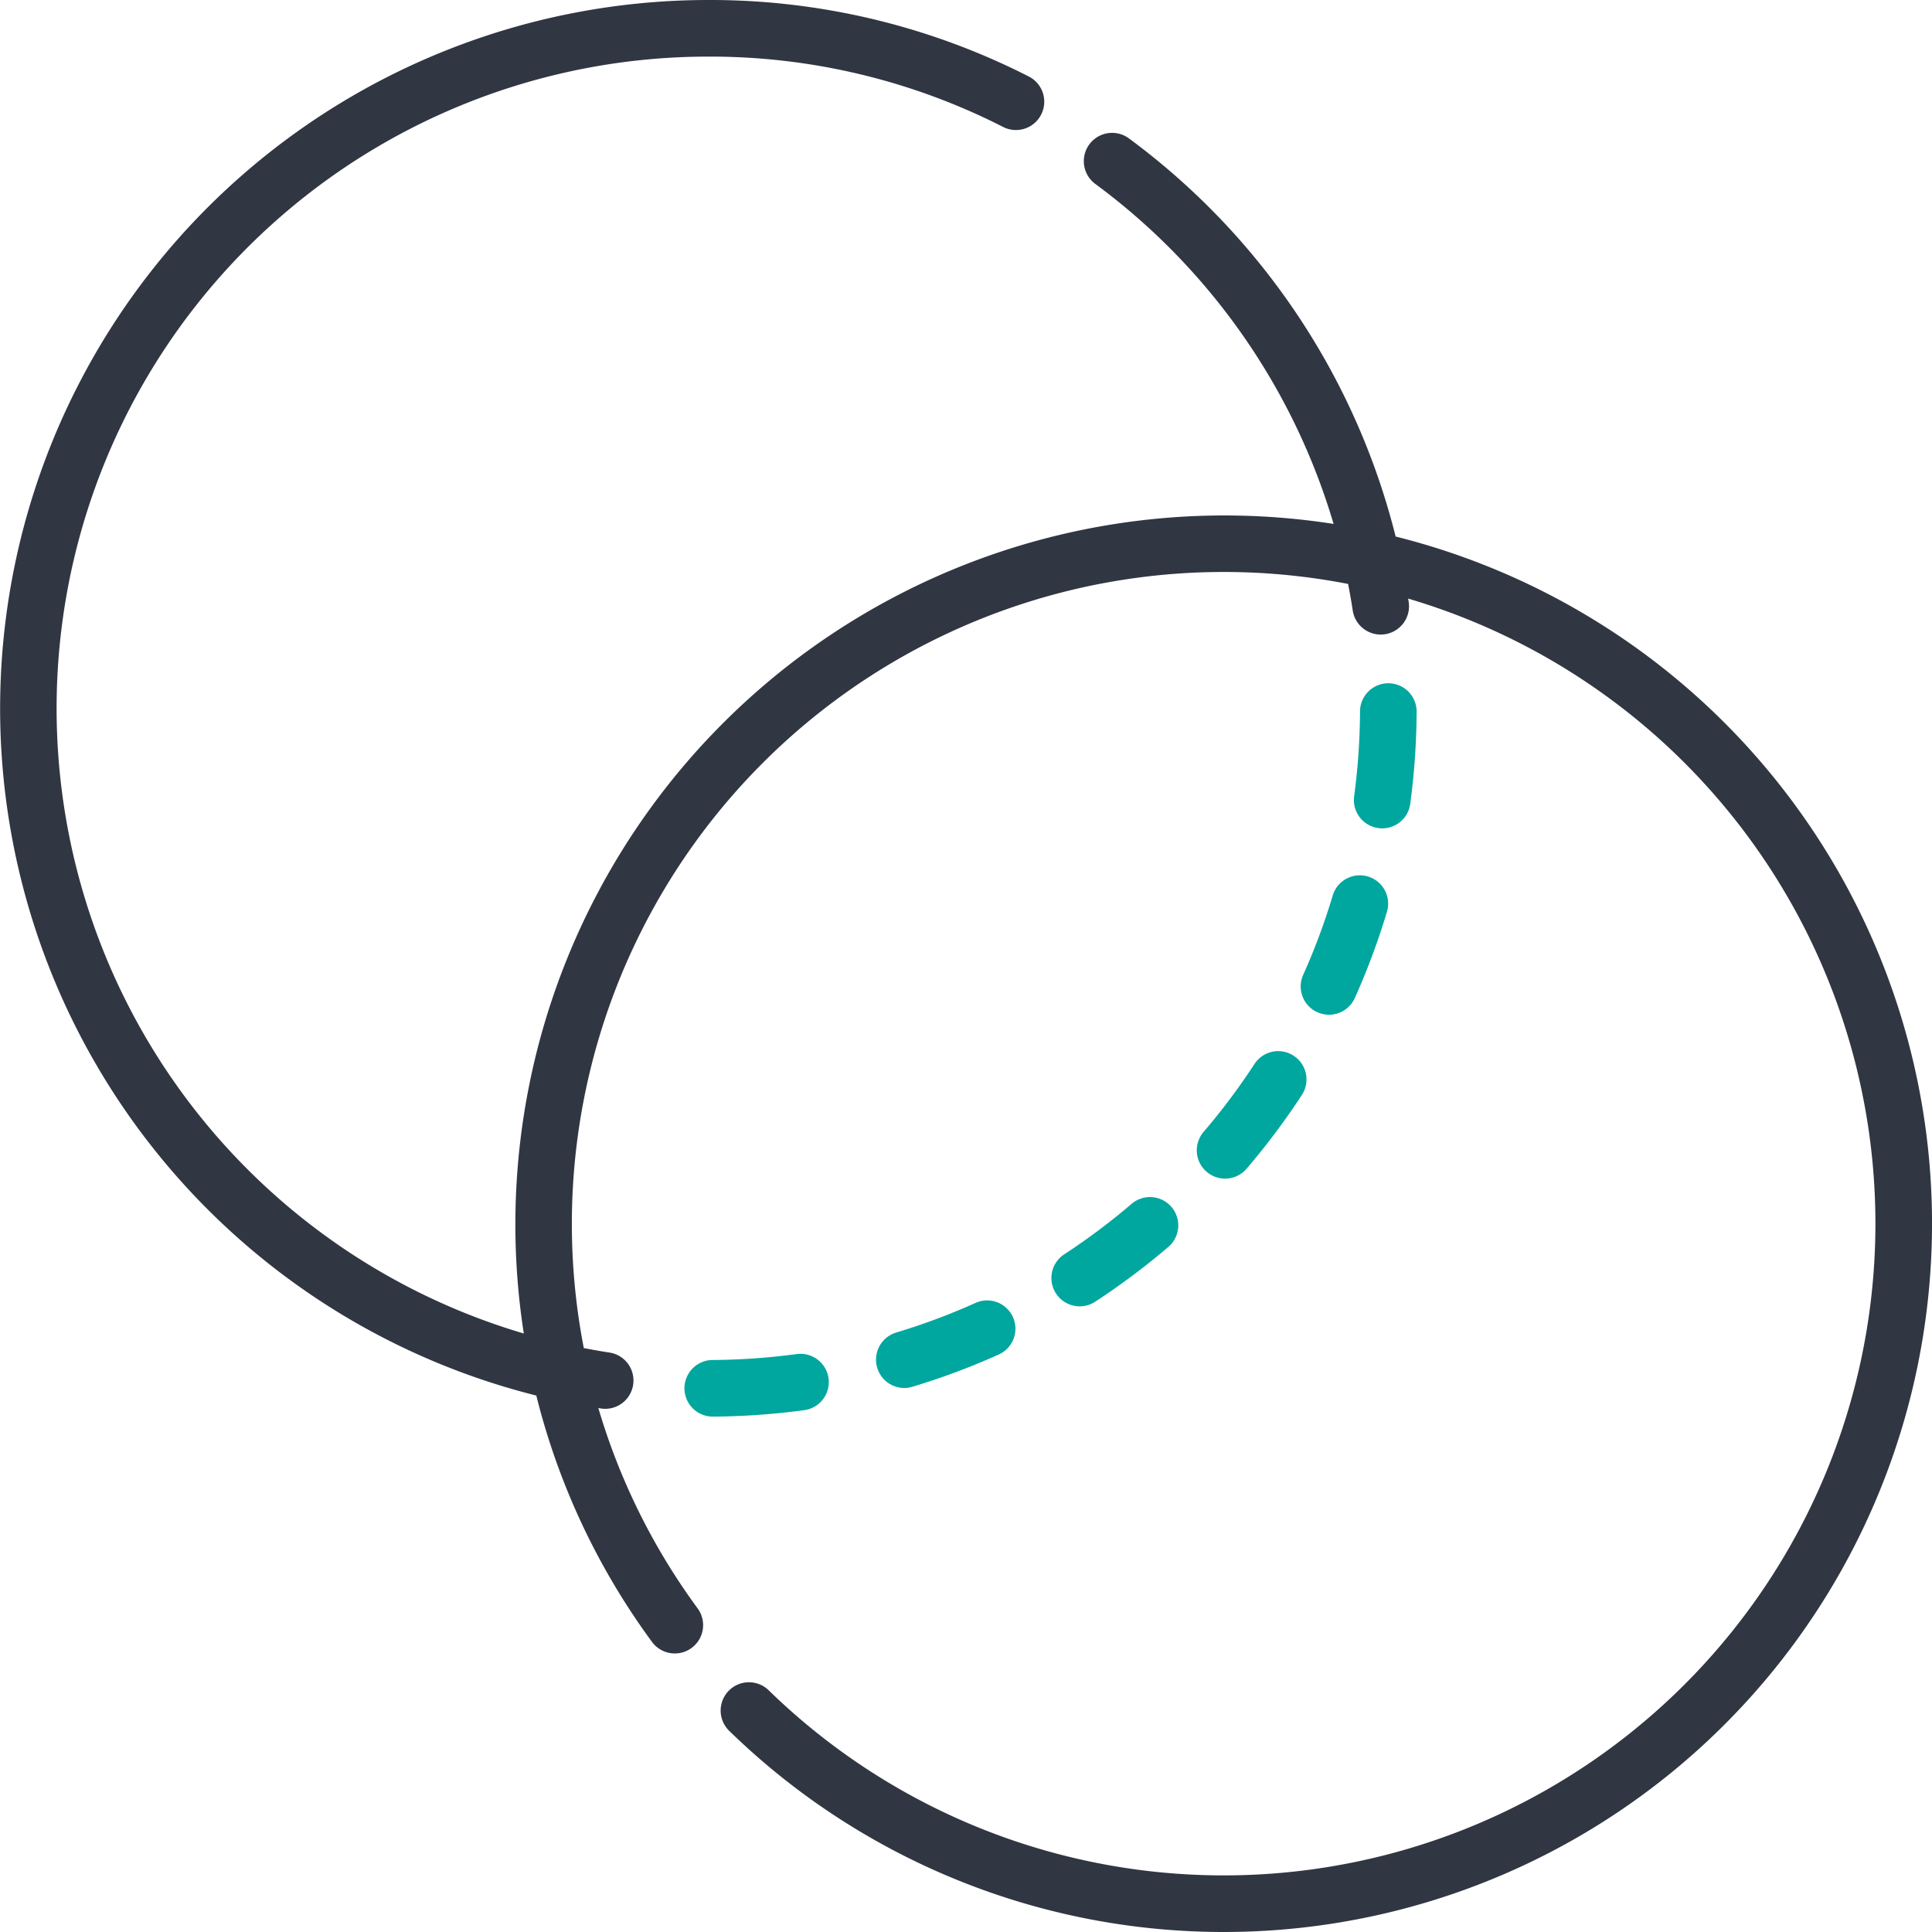 <svg xmlns="http://www.w3.org/2000/svg" width="300" height="300" viewBox="0 0 300 300">
  <g id="transparency_1_" data-name="transparency (1)" transform="translate(0 0)">
    <path id="Path_40" data-name="Path 40" d="M216.714,83.312a110,110,0,0,0-41.446-61.845,4.395,4.395,0,0,0-5.221,7.071,101.27,101.27,0,0,1,37.031,52.816A110.1,110.1,0,0,0,81.336,207.067,101.211,101.211,0,0,1,109.986,8.789a100.138,100.138,0,0,1,45.73,10.9,4.395,4.395,0,1,0,3.977-7.838A108.851,108.851,0,0,0,109.986,0,110,110,0,0,0,83.277,216.7a109.087,109.087,0,0,0,17.963,38.252,4.395,4.395,0,0,0,7.089-5.2,100.479,100.479,0,0,1-15.417-31.11c.193.03.388.063.581.093A4.395,4.395,0,0,0,94.8,210.05c-1.382-.208-2.767-.456-4.149-.722A101.231,101.231,0,0,1,209.335,90.674c.264,1.372.51,2.747.715,4.118a4.4,4.4,0,0,0,4.341,3.742,4.492,4.492,0,0,0,.659-.049,4.395,4.395,0,0,0,3.693-5c-.027-.178-.057-.357-.086-.536a101.2,101.2,0,1,1-99.292,169.52,4.394,4.394,0,0,0-6.135,6.293A109.989,109.989,0,1,0,216.714,83.312Z" fill="#303642"/>
    <path id="Path_41" data-name="Path 41" d="M203.725,362.579a4.4,4.4,0,0,0-4.945-3.765,102.512,102.512,0,0,1-13.113.921,4.395,4.395,0,0,0,.025,8.789h.026a111.374,111.374,0,0,0,14.241-1,4.394,4.394,0,0,0,3.765-4.945Z" transform="translate(-75.069 -148.555)" fill="#00a79f"/>
    <path id="Path_42" data-name="Path 42" d="M236.472,358.243a4.41,4.41,0,0,0,1.265-.186,109.643,109.643,0,0,0,13.388-4.993,4.394,4.394,0,1,0-3.6-8.016,100.835,100.835,0,0,1-12.311,4.591,4.4,4.4,0,0,0,1.262,8.6Z" transform="translate(-96.095 -142.711)" fill="#00a79f"/>
    <path id="Path_43" data-name="Path 43" d="M349.674,235.1a100.7,100.7,0,0,1-4.587,12.32,4.394,4.394,0,1,0,8.018,3.6,109.524,109.524,0,0,0,4.988-13.4,4.394,4.394,0,1,0-8.419-2.52Z" transform="translate(-142.728 -96.048)" fill="#00a79f"/>
    <path id="Path_44" data-name="Path 44" d="M332.219,279.276a4.394,4.394,0,0,0-6.082,1.279,102.028,102.028,0,0,1-7.883,10.522,4.395,4.395,0,1,0,6.679,5.714,110.844,110.844,0,0,0,8.565-11.432,4.395,4.395,0,0,0-1.279-6.082Z" transform="translate(-131.34 -115.342)" fill="#00a79f"/>
    <path id="Path_45" data-name="Path 45" d="M362.6,203.608a4.391,4.391,0,0,0,4.942-3.768,111.178,111.178,0,0,0,.991-14.244,4.395,4.395,0,1,0-8.789-.046,102.4,102.4,0,0,1-.912,13.114A4.4,4.4,0,0,0,362.6,203.608Z" transform="translate(-148.561 -75.019)" fill="#00a79f"/>
    <path id="Path_46" data-name="Path 46" d="M283.026,334.169a4.37,4.37,0,0,0,2.4-.716,110.8,110.8,0,0,0,11.425-8.566,4.395,4.395,0,0,0-5.716-6.676,101.99,101.99,0,0,1-10.514,7.884,4.395,4.395,0,0,0,2.407,8.074Z" transform="translate(-115.369 -131.322)" fill="#00a79f"/>
  </g>
</svg>
